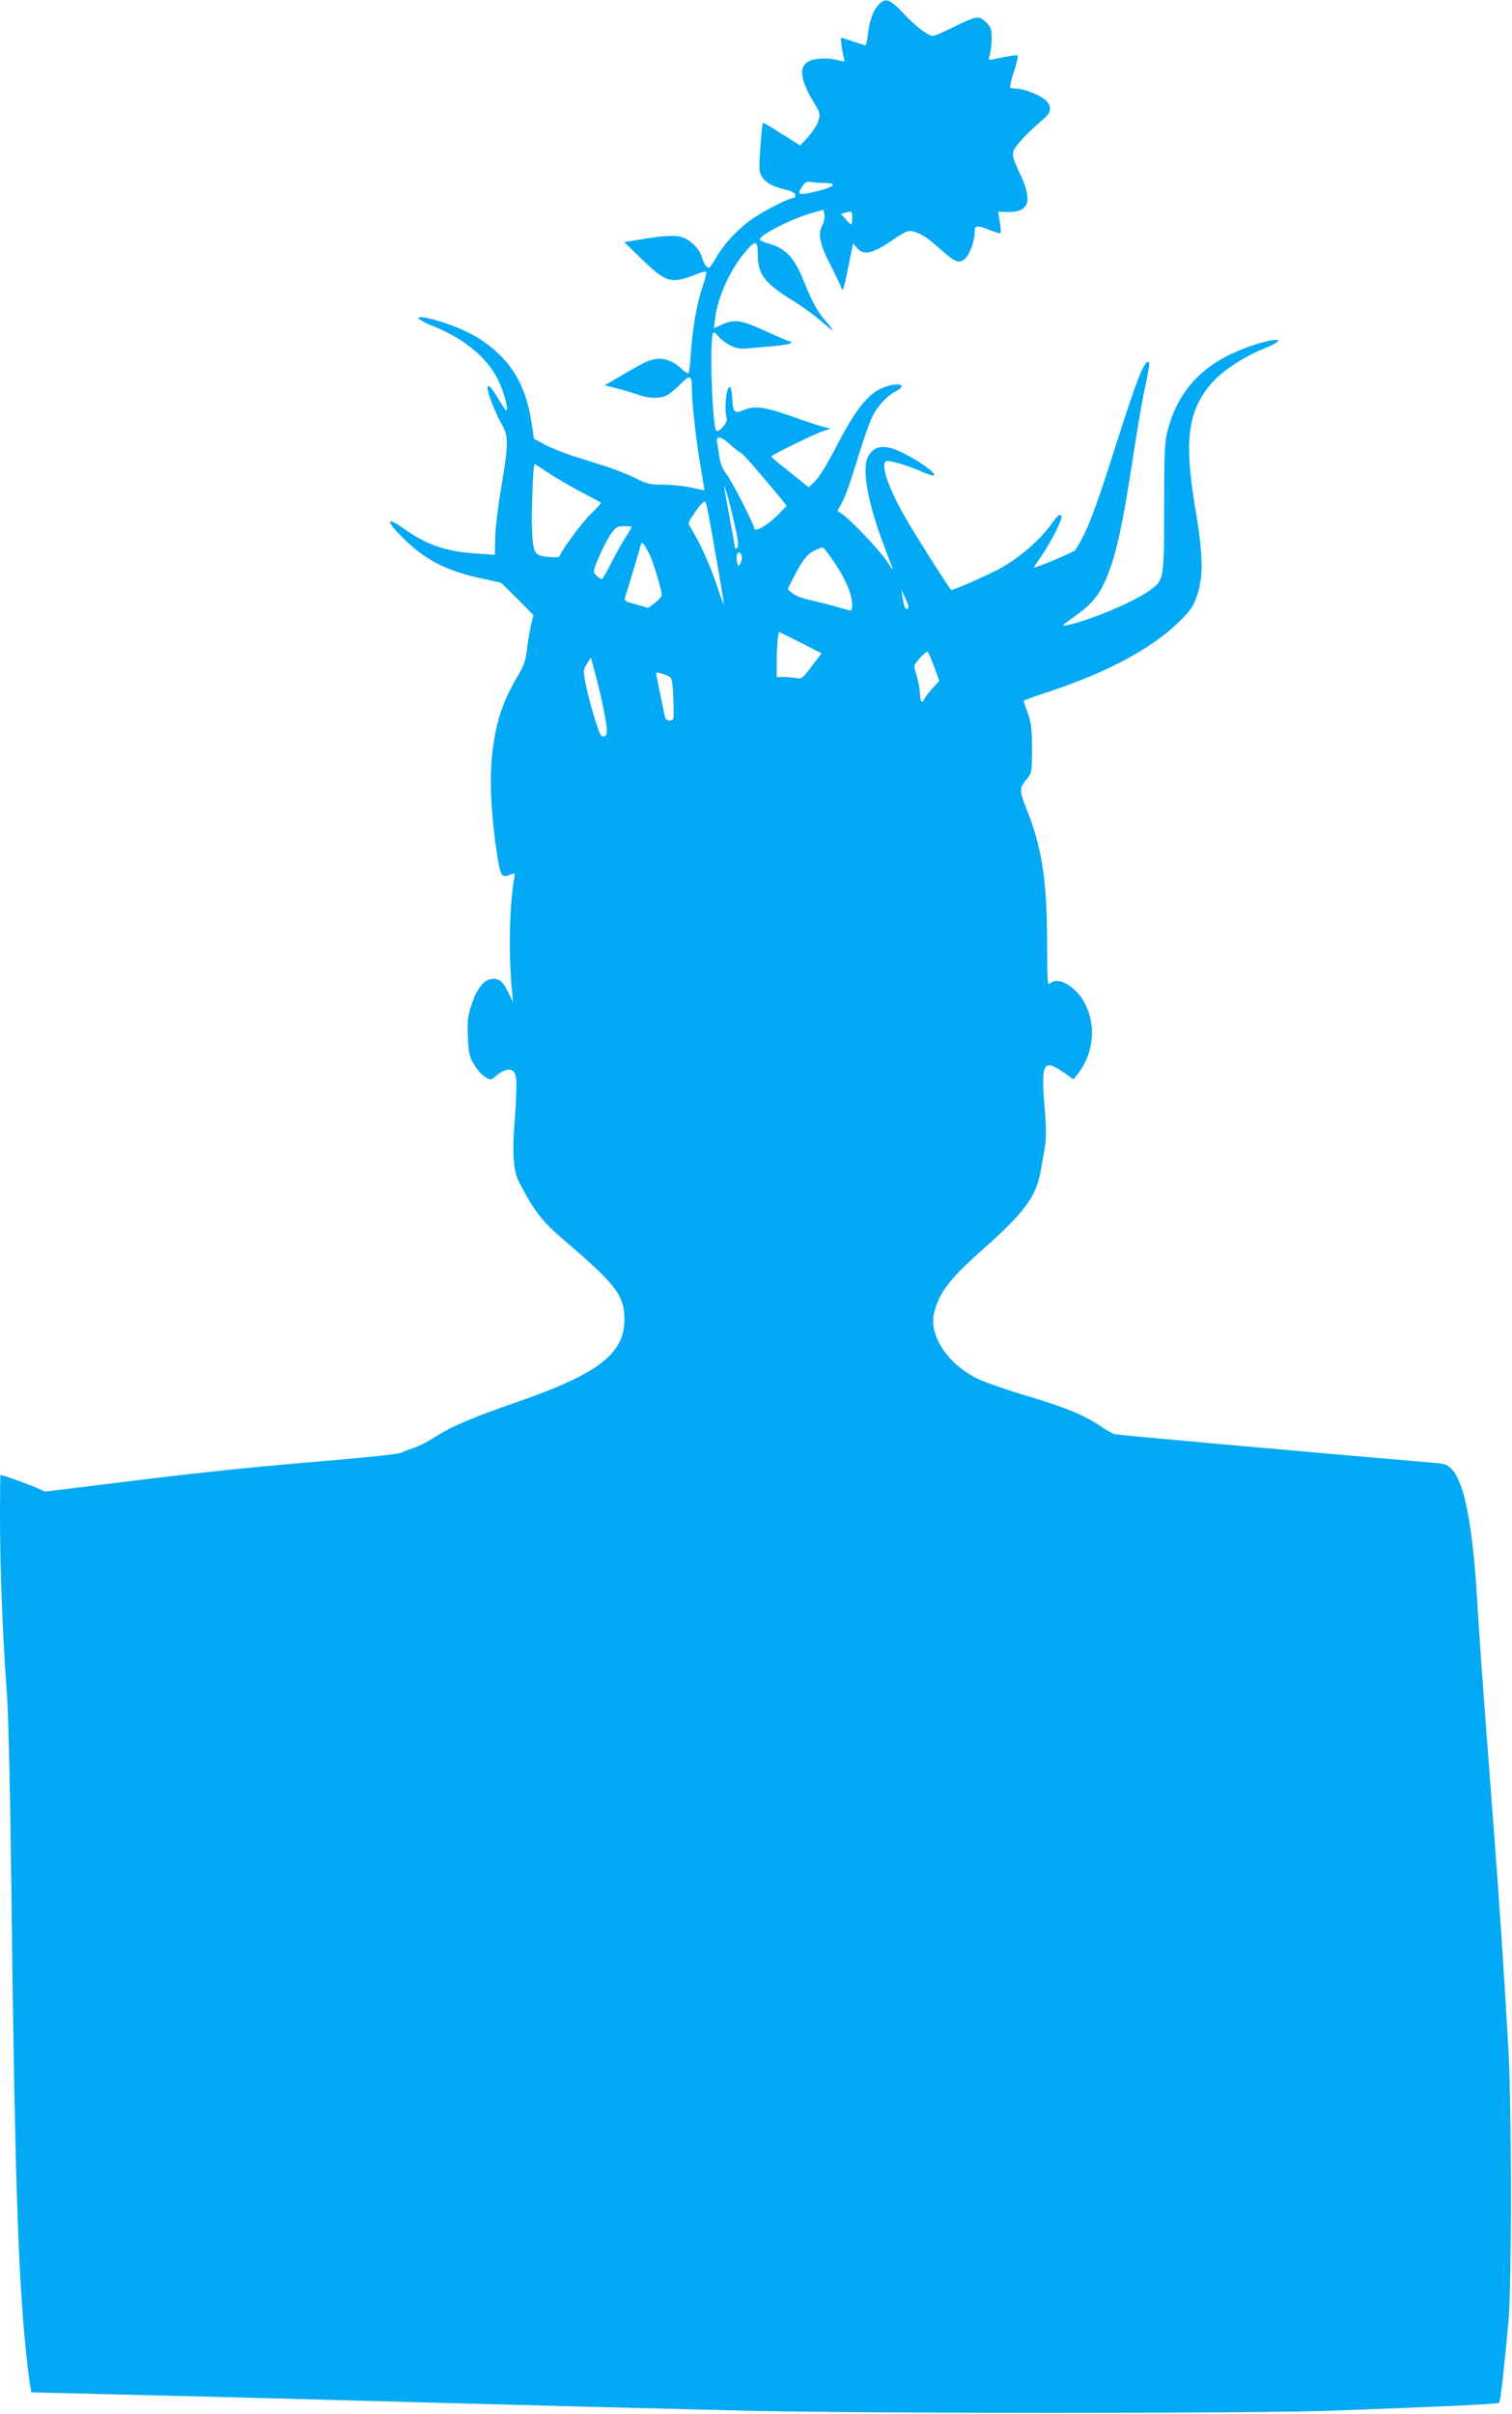 <?xml version="1.0" standalone="no"?>
<!DOCTYPE svg PUBLIC "-//W3C//DTD SVG 20010904//EN"
 "http://www.w3.org/TR/2001/REC-SVG-20010904/DTD/svg10.dtd">
<svg version="1.0" xmlns="http://www.w3.org/2000/svg"
 width="802pt" height="1280pt" viewBox="0 0 802 1280"
 preserveAspectRatio="xMidYMid meet">
<g transform="translate(0,1280) scale(0.1,-0.1)"
fill="#03a9f4" stroke="none">
<path d="M4656 12770 c-29 -35 -44 -81 -53 -157 -3 -29 -9 -53 -13 -53 -4 0
-33 9 -65 20 -32 11 -60 20 -63 20 -5 0 4 -66 14 -107 6 -21 4 -22 -27 -13
-50 15 -126 12 -159 -5 -55 -28 -46 -97 26 -217 34 -56 36 -62 25 -98 -6 -21
-30 -59 -54 -85 l-42 -47 -97 61 c-53 34 -99 61 -101 61 -5 0 -22 -217 -19
-245 6 -57 47 -89 137 -110 33 -8 51 -17 53 -28 2 -9 -3 -17 -10 -17 -24 0
-161 -70 -224 -115 -74 -53 -146 -131 -186 -202 -17 -29 -33 -53 -38 -53 -12
0 -27 22 -39 62 -15 46 -70 95 -116 104 -40 7 -103 2 -217 -17 l-77 -13 96
-93 c129 -125 154 -131 300 -72 18 7 35 10 38 7 4 -4 -5 -40 -19 -80 -30 -88
-54 -225 -62 -360 -3 -54 -10 -98 -14 -98 -5 0 -22 12 -37 26 -42 40 -90 57
-137 50 -38 -6 -62 -18 -210 -105 l-58 -34 69 -18 c37 -9 88 -25 112 -33 54
-20 114 -20 149 -2 15 8 45 33 67 55 55 57 65 54 65 -21 0 -76 23 -283 49
-430 10 -60 18 -108 17 -108 -1 0 -33 7 -71 15 -39 8 -105 15 -148 15 -68 0
-86 4 -145 34 -37 18 -105 46 -152 61 -47 15 -128 41 -180 57 -52 17 -120 44
-152 61 l-56 31 -12 80 c-23 160 -76 273 -170 365 -71 69 -146 115 -258 157
-161 59 -243 55 -93 -6 162 -65 283 -165 342 -282 29 -57 56 -154 46 -164 -3
-3 -24 27 -47 66 -53 91 -72 82 -35 -16 14 -38 39 -93 55 -121 38 -68 38 -100
0 -329 -17 -98 -32 -221 -33 -273 l-2 -93 -99 7 c-163 11 -263 46 -383 131
-105 75 -97 38 15 -68 110 -104 219 -157 404 -197 l96 -21 86 -85 85 -86 -14
-62 c-7 -34 -17 -91 -21 -127 -5 -51 -16 -80 -48 -135 -83 -139 -120 -256
-137 -430 -13 -140 -2 -329 29 -525 18 -112 23 -117 76 -95 17 7 18 5 13 -26
-25 -134 -30 -403 -11 -599 l5 -55 -21 45 c-30 63 -48 80 -86 80 -44 0 -85
-51 -114 -141 -19 -57 -22 -85 -18 -167 3 -85 7 -104 32 -145 15 -27 41 -57
59 -67 30 -19 31 -19 59 6 42 34 78 42 95 19 16 -23 16 -76 2 -272 -13 -160
-5 -255 24 -311 83 -158 122 -208 240 -309 276 -235 319 -293 319 -420 1 -181
-141 -289 -572 -438 -239 -83 -347 -129 -436 -187 -38 -24 -89 -50 -114 -57
-25 -7 -49 -17 -55 -21 -13 -10 -144 -24 -510 -55 -341 -29 -611 -58 -1068
-115 l-318 -39 -47 21 c-42 18 -180 68 -189 68 -2 0 -3 -102 -3 -227 0 -265
14 -623 35 -908 10 -130 18 -492 25 -1035 17 -1465 35 -2063 76 -2459 8 -84
19 -172 23 -195 l7 -41 479 -12 c449 -10 804 -20 1660 -43 468 -13 1023 -27
1630 -42 662 -16 2708 -16 3140 0 578 21 870 35 877 41 7 6 29 204 50 441 16
190 16 1097 0 1410 -12 224 -31 527 -53 840 -5 80 -30 406 -54 725 -25 319
-52 699 -60 845 -24 396 -67 617 -134 689 -23 25 -37 30 -92 34 -720 62 -1671
147 -1695 152 -12 3 -45 21 -74 41 -86 59 -184 100 -385 160 -104 31 -221 71
-260 89 -164 75 -271 234 -240 355 28 109 84 181 259 336 220 195 282 279 306
414 6 36 16 91 22 123 8 43 8 100 -2 225 -18 227 -5 249 101 176 l53 -37 19
24 c91 112 105 271 34 392 -48 81 -136 129 -175 94 -16 -15 -17 -2 -18 221 -1
328 -27 497 -110 705 -38 95 -38 109 4 158 25 31 26 36 26 158 0 105 -4 137
-22 188 -12 34 -22 64 -22 67 0 3 57 23 126 46 315 103 557 233 700 375 61 60
74 80 94 140 34 100 31 219 -10 460 -61 362 -39 521 90 667 53 61 170 138 271
178 150 61 68 65 -93 6 -228 -85 -360 -226 -415 -441 -16 -60 -18 -116 -18
-405 0 -373 -2 -384 -66 -433 -84 -64 -321 -165 -449 -192 -32 -6 -29 -3 35
43 90 63 130 109 167 191 56 125 92 287 153 691 20 129 47 286 61 348 14 63
23 117 19 120 -22 22 -63 -82 -181 -453 -109 -345 -151 -452 -212 -543 -7 -10
-202 -92 -219 -92 -1 0 18 29 42 63 45 65 105 181 105 205 0 23 -19 12 -44
-24 -56 -83 -158 -175 -263 -238 -57 -34 -273 -130 -278 -124 -20 23 -209 322
-254 403 -81 146 -120 262 -92 279 13 8 113 -20 186 -53 35 -16 67 -26 70 -21
8 13 -76 73 -159 115 -101 52 -159 46 -192 -17 -34 -66 0 -251 89 -483 19 -49
38 -99 42 -110 4 -11 -10 7 -32 41 -39 58 -194 221 -239 251 l-22 14 23 42
c13 23 34 78 48 122 81 258 101 314 124 355 29 49 73 94 116 116 46 24 35 43
-19 33 -113 -21 -181 -99 -313 -355 -35 -67 -78 -137 -97 -155 l-34 -33 -42
34 c-115 91 -157 125 -157 130 1 7 227 118 274 134 l40 13 -45 12 c-25 7 -81
25 -125 41 -178 64 -228 71 -292 45 -47 -20 -55 -11 -59 62 -1 32 -7 59 -12
61 -20 6 -32 -120 -17 -169 6 -19 -43 -75 -55 -63 -23 25 -38 499 -16 521 3 3
15 -6 27 -21 11 -14 39 -36 62 -47 34 -18 52 -20 106 -15 37 3 99 9 139 12 40
4 75 11 78 15 3 5 0 9 -6 9 -6 0 -60 22 -119 50 -138 63 -173 69 -236 41 l-48
-21 6 49 c14 119 83 268 168 365 49 55 59 50 59 -32 0 -96 39 -146 182 -234
48 -29 114 -77 147 -105 33 -29 63 -53 66 -53 4 0 -12 21 -35 48 -46 52 -69
95 -121 222 -44 110 -92 162 -171 185 -32 9 -58 20 -58 25 0 24 164 108 272
139 l66 19 5 -25 c2 -14 -2 -37 -9 -52 -27 -51 -18 -101 39 -212 29 -57 57
-115 61 -129 6 -19 14 6 34 107 l27 132 22 -25 c36 -41 83 -29 198 50 53 36
73 45 94 40 44 -11 77 -31 143 -90 83 -74 100 -81 132 -60 26 17 56 95 56 148
0 34 11 35 81 8 28 -12 54 -19 56 -16 3 3 1 29 -4 59 l-9 54 51 -1 c116 -1
134 57 64 206 -32 67 -40 93 -34 115 6 26 74 99 158 170 44 37 48 69 13 102
-28 26 -115 61 -154 61 -16 0 -31 3 -34 6 -3 3 6 41 20 84 14 44 24 82 20 85
-4 5 -41 -1 -135 -20 -20 -5 -21 -3 -12 27 5 18 9 57 9 86 0 46 -4 58 -30 84
-37 37 -50 35 -175 -27 -50 -25 -98 -45 -106 -45 -27 0 -91 48 -159 121 -74
78 -95 84 -134 39z m-279 -940 c66 0 50 -21 -33 -41 -81 -21 -104 -23 -104 -8
0 5 8 21 18 35 13 19 23 23 46 19 16 -3 49 -5 73 -5z m143 -185 c0 -19 -2 -35
-5 -35 -3 0 -17 12 -30 28 l-24 27 22 7 c36 10 37 9 37 -27z m-644 -1205 c24
-22 48 -40 53 -40 7 0 103 -110 220 -252 l24 -30 -49 -50 c-56 -57 -124 -94
-124 -68 0 20 -121 254 -149 290 -18 22 -30 53 -35 85 -4 28 -9 62 -12 78 -8
40 20 35 72 -13z m-974 -143 c35 -24 113 -70 174 -102 60 -32 111 -59 112 -61
2 -1 -23 -29 -56 -61 -49 -48 -151 -187 -164 -223 -2 -5 -27 -7 -61 -3 -73 7
-79 18 -85 144 -4 85 6 349 13 349 1 0 31 -19 67 -43z m994 -276 c19 -82 23
-116 15 -124 -6 -6 -11 -9 -11 -6 0 2 -14 76 -30 164 -16 88 -29 162 -29 165
2 12 32 -94 55 -199z m-127 -8 c44 -247 71 -408 70 -418 0 -5 -17 42 -38 105
-35 104 -93 232 -137 301 -16 24 -15 27 17 75 33 48 48 64 60 64 3 0 16 -57
28 -127z m-419 -8 c0 -2 -15 -28 -34 -57 -18 -29 -52 -90 -75 -135 -23 -46
-45 -83 -49 -83 -14 1 -42 28 -42 41 0 24 67 168 95 204 22 30 32 35 66 35 21
0 39 -2 39 -5z m93 -140 c24 -50 67 -191 67 -221 0 -7 -16 -25 -35 -40 l-36
-27 -65 18 c-58 16 -64 19 -58 39 20 61 84 277 84 281 0 3 4 5 8 5 4 0 20 -25
35 -55z m984 -49 c59 -88 93 -169 93 -222 0 -29 -3 -34 -17 -30 -112 32 -167
46 -217 57 -33 7 -70 22 -84 34 l-24 21 27 54 c48 95 74 129 112 149 21 11 43
19 48 17 6 -1 33 -38 62 -80z m-493 38 c5 -13 -8 -54 -18 -54 -2 0 -6 16 -8
35 -4 36 14 50 26 19z m885 -271 c1 -7 -3 -13 -8 -13 -11 0 -17 17 -25 70 l-6
35 19 -40 c11 -22 20 -46 20 -52z m-503 -226 l42 -21 -52 -68 c-47 -63 -54
-69 -80 -64 -16 3 -46 6 -67 6 l-39 0 0 89 c0 49 3 102 6 119 l6 31 72 -35
c39 -19 90 -45 112 -57z m639 -92 l27 -75 -41 -46 c-23 -26 -41 -51 -41 -55 0
-5 -4 -9 -10 -9 -5 0 -10 17 -10 38 0 22 -7 61 -15 88 -8 27 -15 55 -15 62 0
15 62 82 71 76 3 -2 18 -37 34 -79z m-1755 -219 c24 -118 25 -142 5 -150 -11
-4 -19 3 -26 22 -23 57 -59 188 -73 258 -13 68 -12 74 7 104 l21 33 23 -84
c13 -46 32 -128 43 -183z m357 162 c7 -6 13 -50 15 -119 3 -107 3 -109 -19
-109 -15 0 -24 7 -27 23 -26 125 -46 224 -46 229 0 8 60 -11 77 -24z"/>
</g>
</svg>
